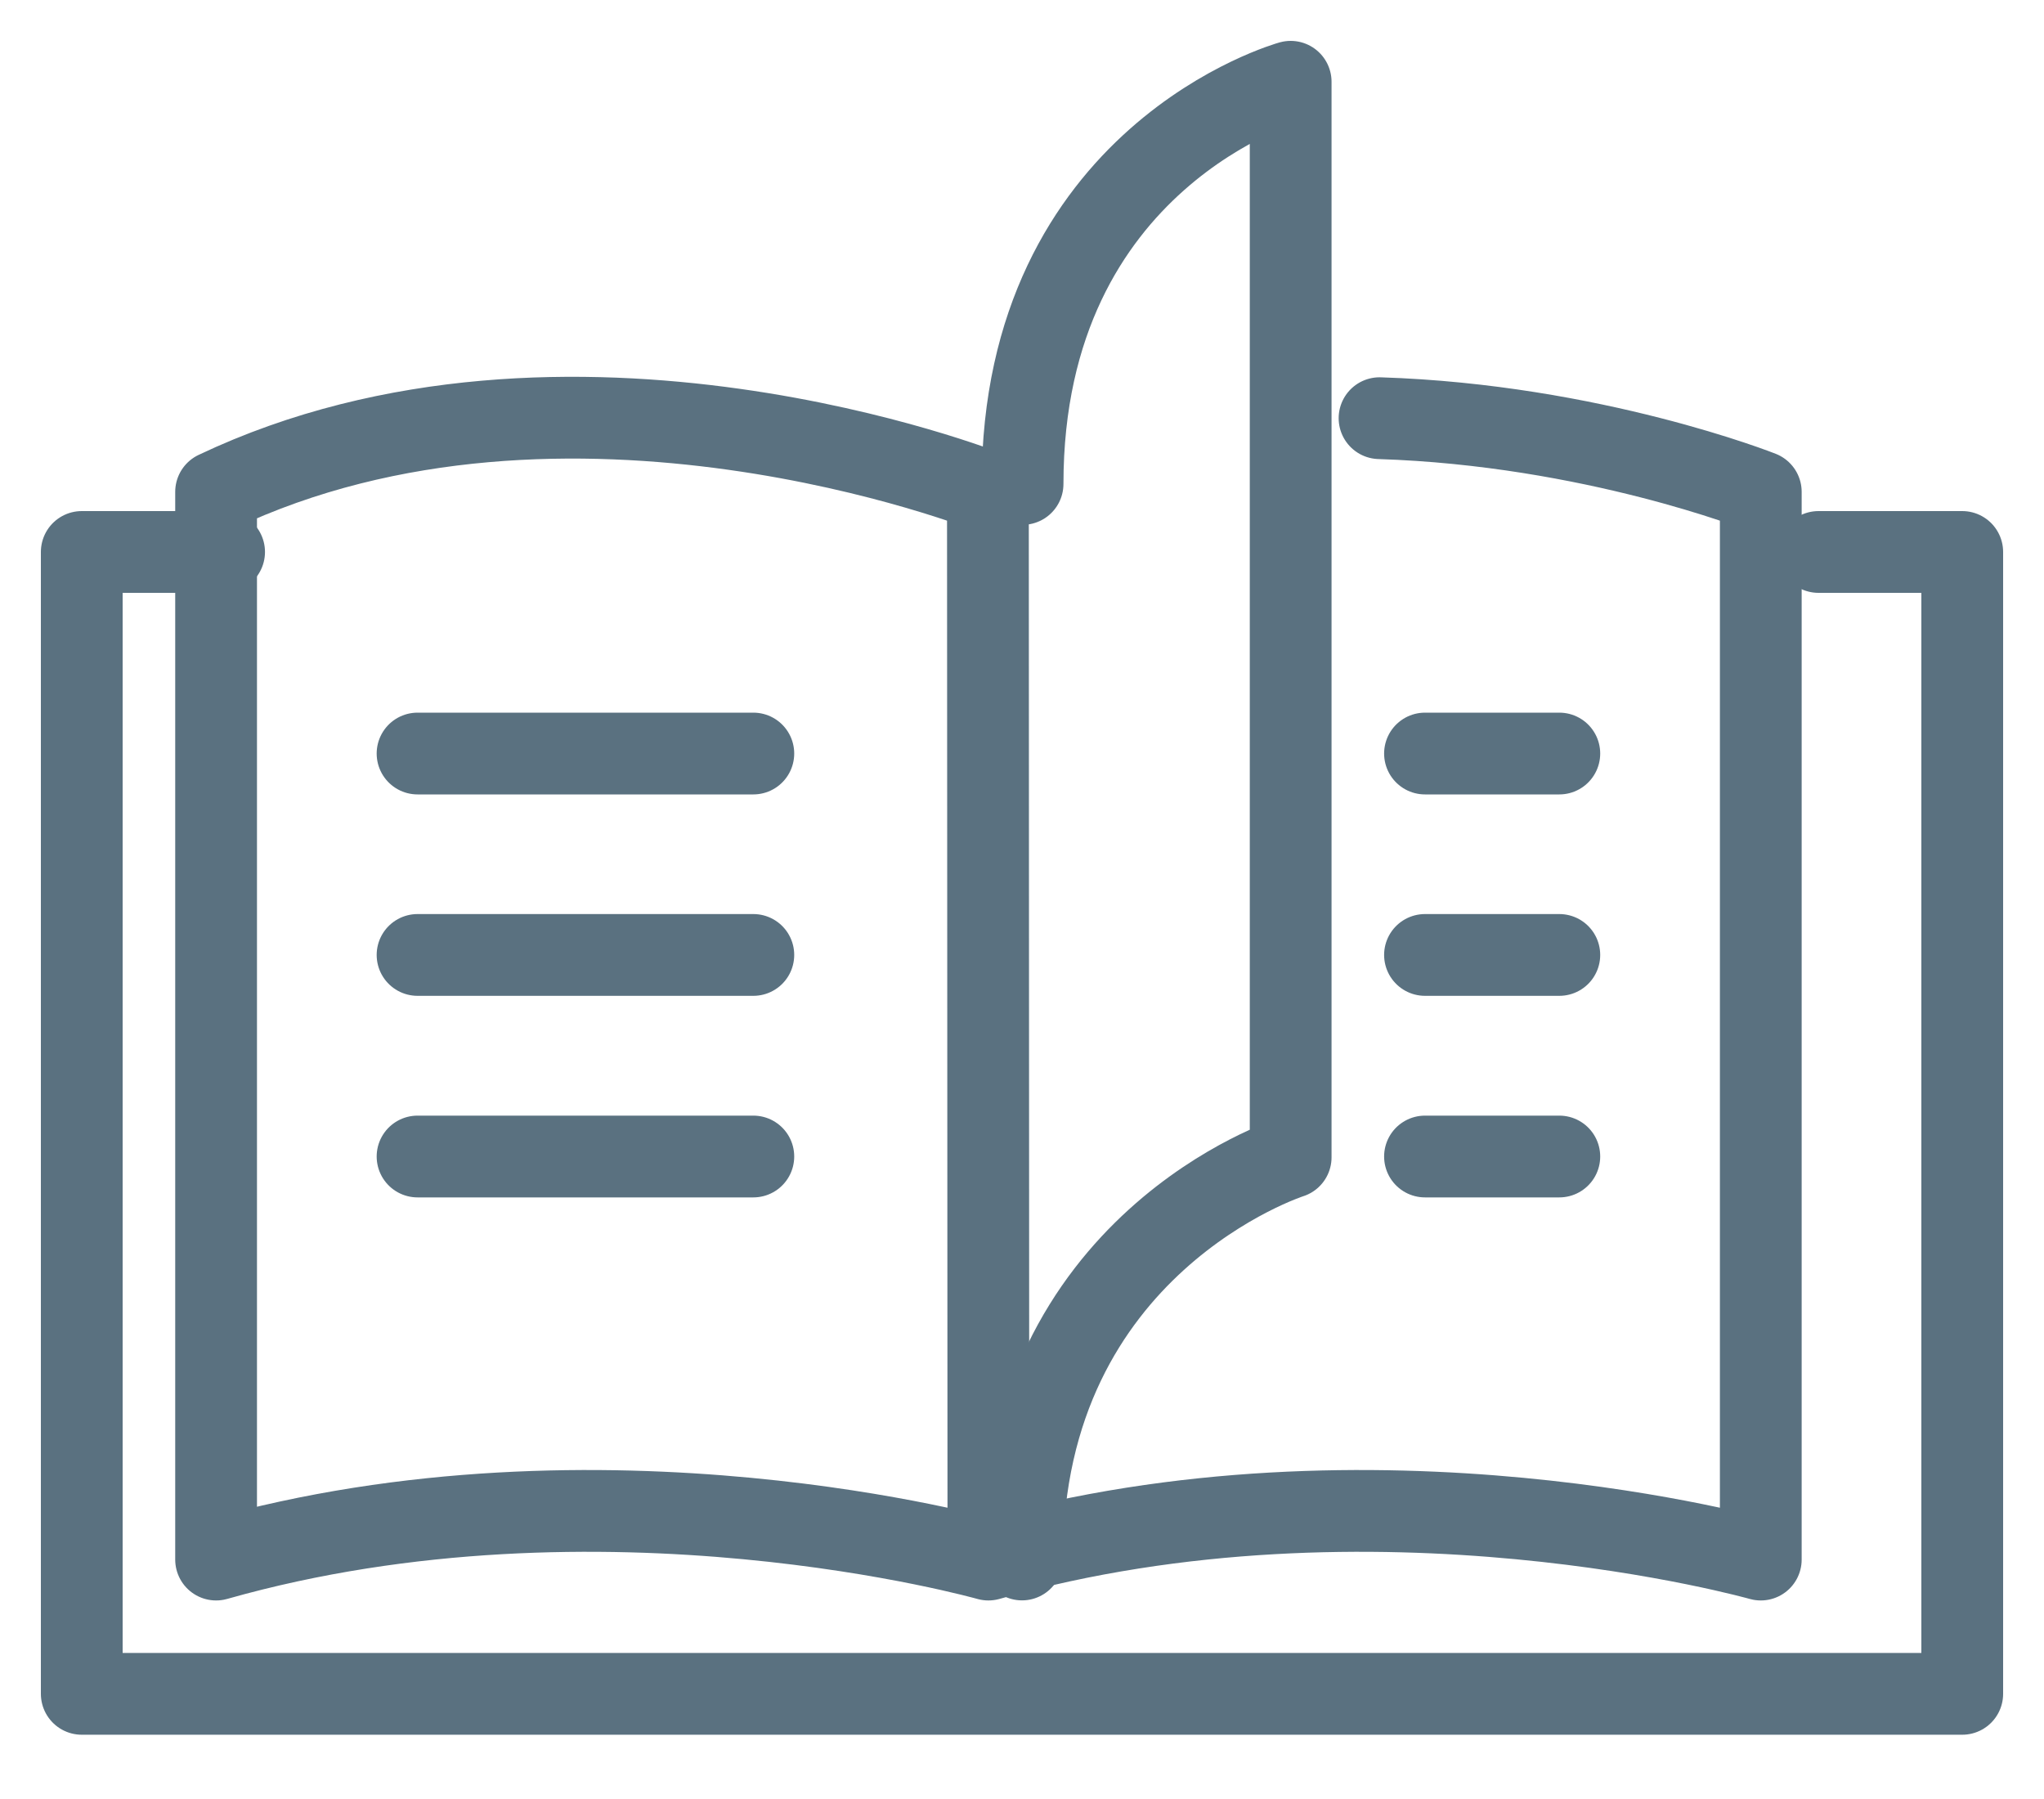 <?xml version="1.0" encoding="UTF-8"?> <svg xmlns="http://www.w3.org/2000/svg" width="25" height="22" viewBox="0 0 25 22" fill="none"><path d="M16.873 5.114C19.476 5.197 21.536 6.015 21.536 6.015V19.072C21.536 19.072 16.813 17.733 12.089 19.072M12.089 19.072C12.089 19.072 7.366 17.733 2.643 19.072C2.643 17.766 2.643 7.529 2.643 6.015C6.944 3.974 12.083 6.015 12.083 6.015L12.089 19.072Z" stroke="#5A7180" stroke-miterlimit="10" stroke-linecap="round" stroke-linejoin="round"></path><path d="M22.242 6.75H24V20.714H1V6.75H2.741" stroke="#5A7180" stroke-miterlimit="10" stroke-linecap="round" stroke-linejoin="round"></path><path d="M5.107 9.215H9.214" stroke="#5A7180" stroke-miterlimit="10" stroke-linecap="round" stroke-linejoin="round"></path><path d="M5.107 11.678H9.214" stroke="#5A7180" stroke-miterlimit="10" stroke-linecap="round" stroke-linejoin="round"></path><path d="M5.107 14.143H9.214" stroke="#5A7180" stroke-miterlimit="10" stroke-linecap="round" stroke-linejoin="round"></path><path d="M17.429 9.215H19.072" stroke="#5A7180" stroke-miterlimit="10" stroke-linecap="round" stroke-linejoin="round"></path><path d="M17.429 11.678H19.072" stroke="#5A7180" stroke-miterlimit="10" stroke-linecap="round" stroke-linejoin="round"></path><path d="M17.429 14.143H19.072" stroke="#5A7180" stroke-miterlimit="10" stroke-linecap="round" stroke-linejoin="round"></path><path d="M12.507 5.918C12.507 1.908 15.786 1 15.786 1V14.153C15.786 14.153 12.5 15.202 12.5 19.071" stroke="#5A7180" stroke-miterlimit="10" stroke-linecap="round" stroke-linejoin="round"></path></svg> 